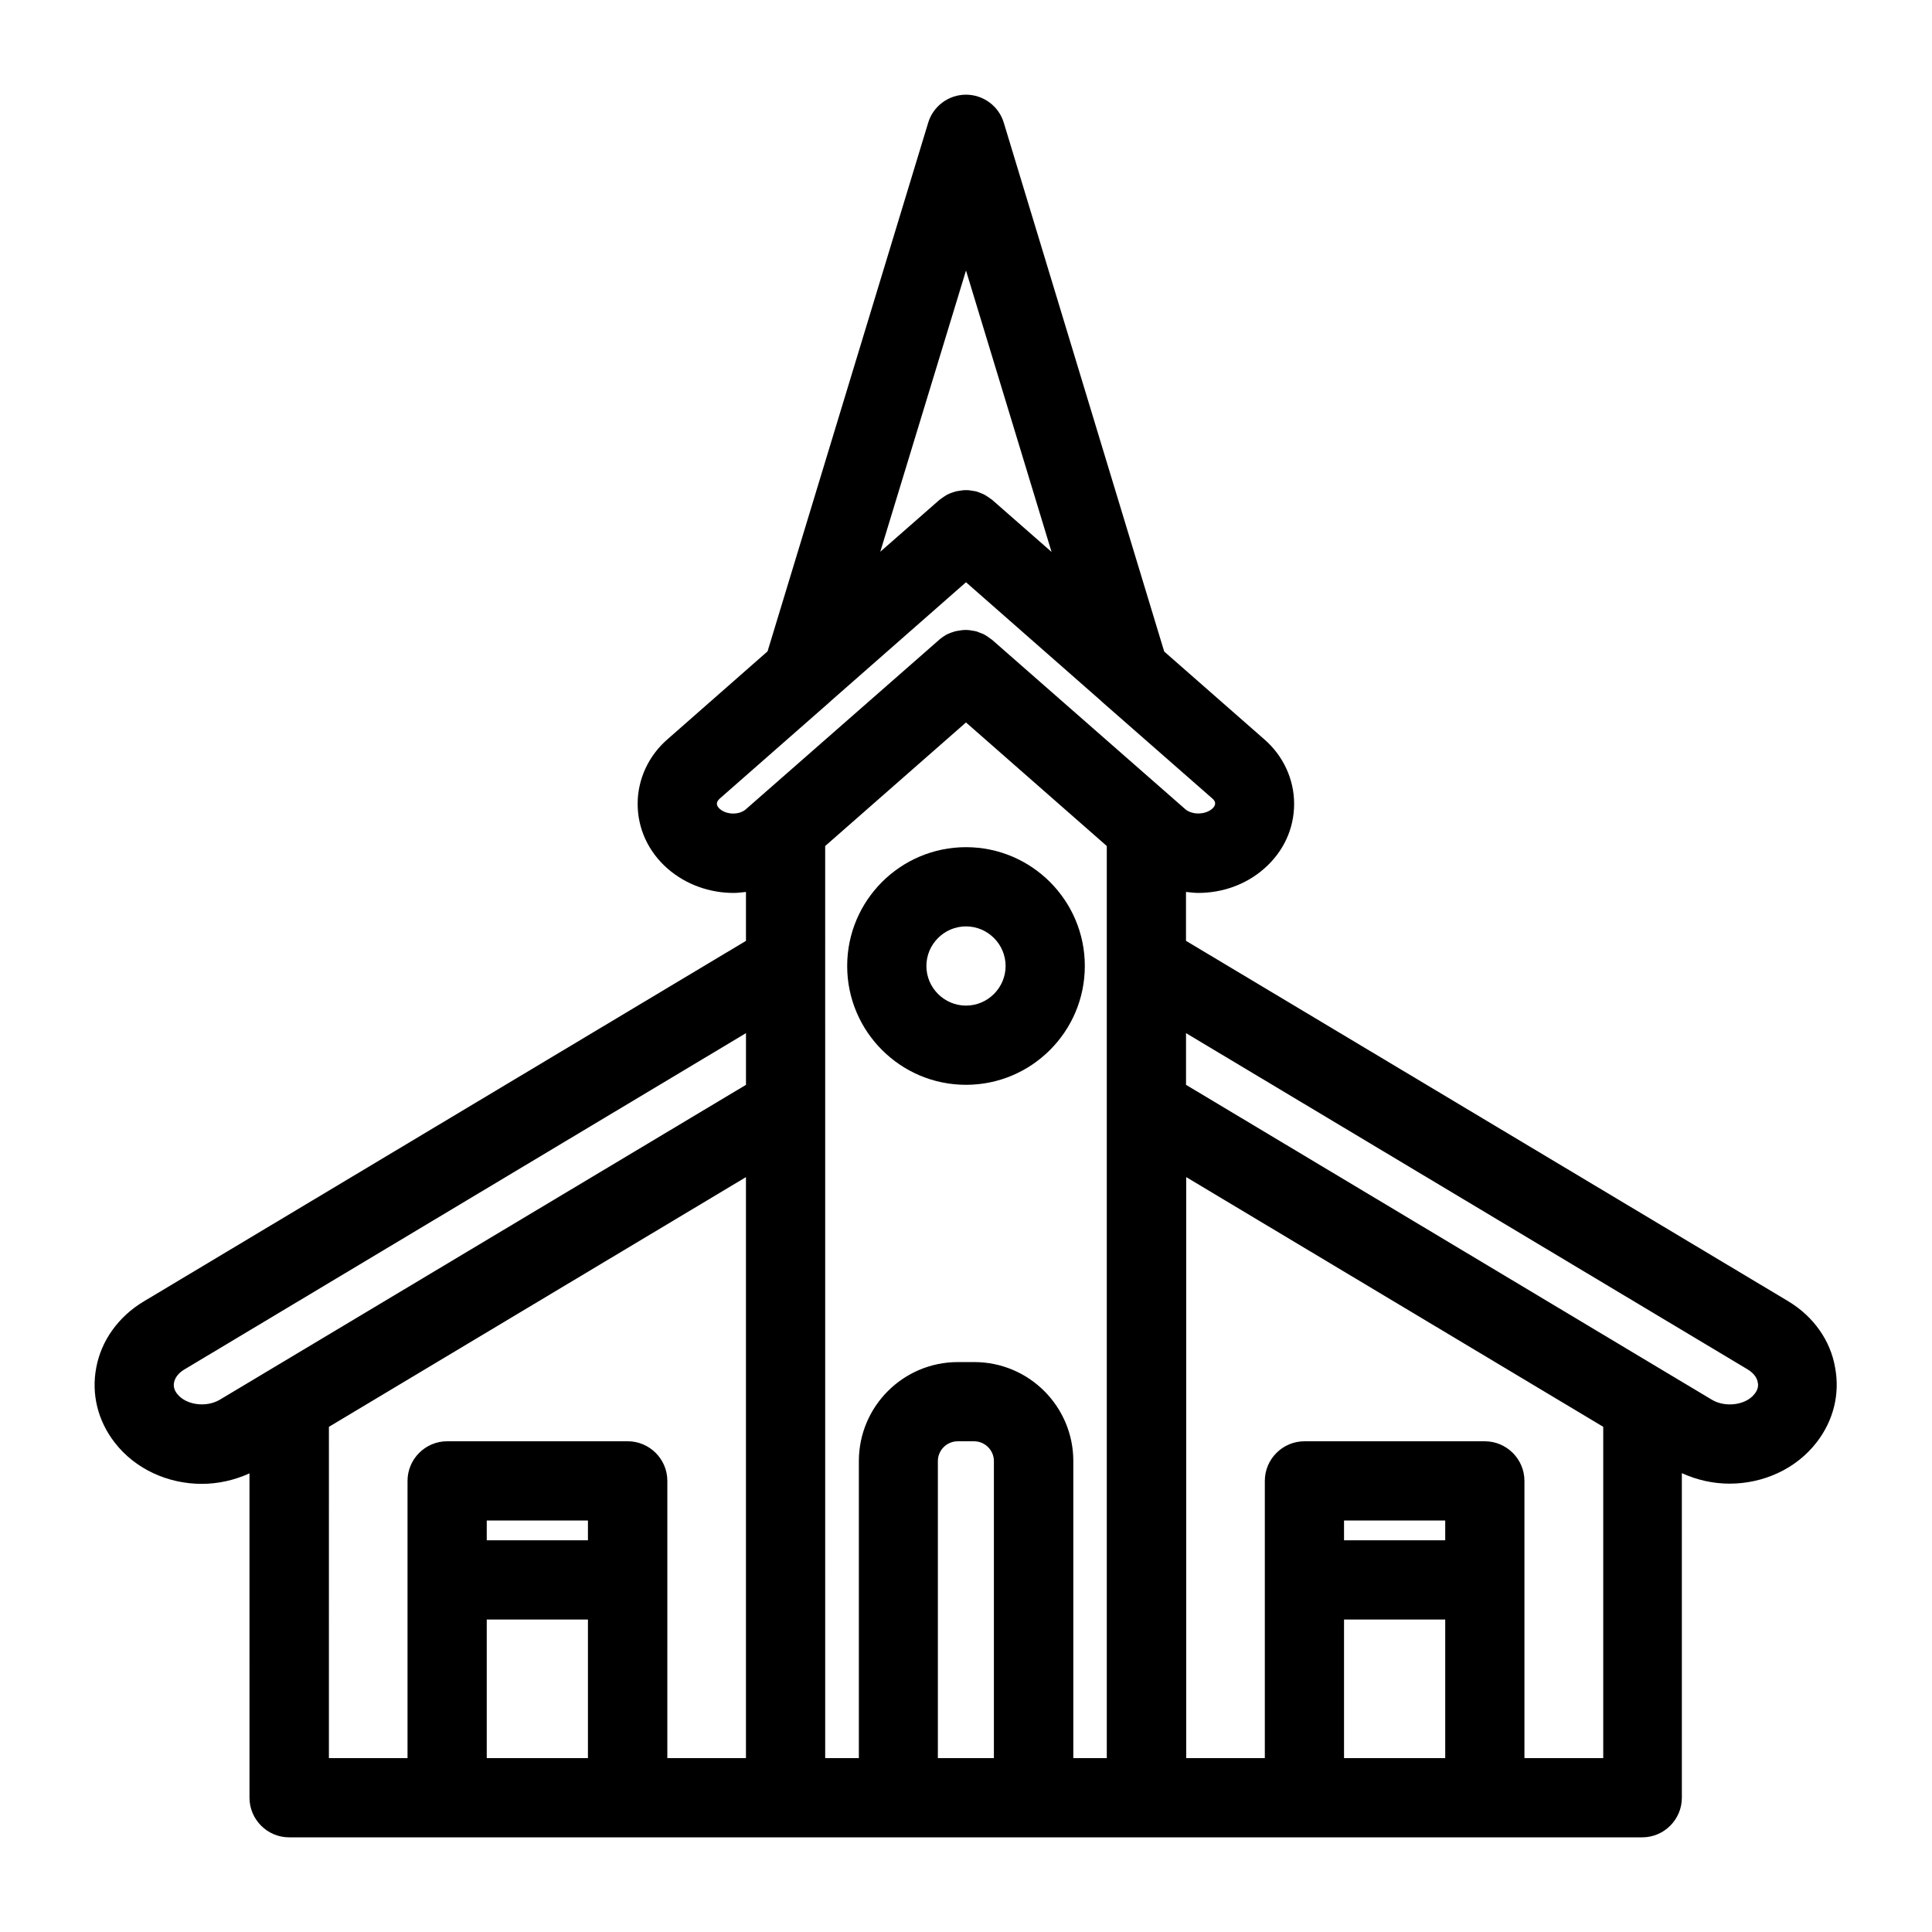 <?xml version="1.0" encoding="UTF-8"?>
<!-- The Best Svg Icon site in the world: iconSvg.co, Visit us! https://iconsvg.co -->
<svg fill="#000000" width="800px" height="800px" version="1.1" viewBox="144 144 512 512" xmlns="http://www.w3.org/2000/svg">
 <g>
  <path d="m618 488.9-159.7-95.566v-12.961c1.102 0.105 2.152 0.262 3.254 0.262 6.297 0 12.594-2.152 17.477-6.453 5.144-4.512 7.926-10.602 7.926-17.16 0-6.559-2.938-12.805-7.926-17.109l-26.504-23.25-42.508-140.12c-1.312-4.41-5.406-7.453-10.023-7.453s-8.711 3.043-10.023 7.453l-42.562 140.07-26.398 23.195c-5.09 4.356-8.031 10.652-8.031 17.215 0 6.559 2.832 12.699 7.926 17.16 4.934 4.305 11.23 6.453 17.527 6.453 1.102 0 2.152-0.156 3.254-0.262v12.961l-159.7 95.621c-6.613 3.988-11.18 10.34-12.492 17.527-1.312 6.981 0.418 14.012 4.879 19.785 5.512 7.137 14.223 10.969 23.09 10.969 4.305 0 8.605-0.945 12.648-2.781l0.004 85.961c0 5.773 4.723 10.496 10.496 10.496h358.6c5.773 0 10.496-4.723 10.496-10.496l-0.004-86.016c4.039 1.836 8.344 2.781 12.648 2.781 8.871 0 17.582-3.832 23.09-10.969 4.461-5.773 6.191-12.805 4.879-19.785-1.207-7.137-5.719-13.539-12.332-17.527zm-218-273.21 22.672 74.574-15.742-13.801c-0.105-0.105-0.211-0.156-0.316-0.211-0.316-0.262-0.578-0.418-0.891-0.629-0.262-0.156-0.523-0.367-0.84-0.523-0.316-0.156-0.629-0.316-0.945-0.418-0.316-0.105-0.629-0.262-0.945-0.367-0.316-0.105-0.629-0.156-0.996-0.211-0.316-0.051-0.684-0.105-0.996-0.156-0.316-0.051-0.684-0.051-0.996-0.051-0.316 0-0.684 0-0.996 0.051-0.316 0.051-0.684 0.105-0.996 0.156-0.316 0.051-0.684 0.105-0.996 0.211-0.316 0.105-0.629 0.211-0.945 0.316-0.316 0.156-0.684 0.262-0.996 0.418-0.262 0.156-0.523 0.316-0.84 0.523-0.316 0.211-0.629 0.418-0.891 0.629-0.105 0.105-0.211 0.156-0.316 0.211l-15.742 13.801zm-65.234 142.7c-0.523-0.473-0.789-0.945-0.789-1.418 0-0.418 0.262-0.891 0.789-1.363l28.758-25.242c0.211-0.211 0.473-0.418 0.684-0.629l35.793-31.438 35.793 31.438c0.211 0.211 0.418 0.418 0.684 0.629l28.863 25.297c0.473 0.418 0.684 0.84 0.684 1.258 0 0.473-0.262 0.945-0.789 1.418-1.891 1.625-5.406 1.68-7.242 0l-51.062-44.766c-0.105-0.105-0.211-0.156-0.316-0.211-0.316-0.262-0.629-0.473-0.945-0.684-0.262-0.156-0.523-0.367-0.84-0.523s-0.629-0.316-0.996-0.418c-0.316-0.105-0.629-0.262-0.945-0.367-0.316-0.105-0.629-0.156-0.996-0.211-0.316-0.051-0.684-0.105-0.996-0.156-0.316-0.051-0.684-0.051-0.996-0.051-0.316 0-0.684 0-0.996 0.051-0.316 0.051-0.684 0.105-0.996 0.156-0.316 0.051-0.684 0.105-0.996 0.211-0.316 0.105-0.629 0.211-0.945 0.316-0.316 0.156-0.684 0.262-0.996 0.418-0.262 0.156-0.523 0.316-0.789 0.473-0.316 0.211-0.629 0.418-0.945 0.684-0.105 0.051-0.211 0.105-0.262 0.211l-51.117 44.816c-1.738 1.727-5.199 1.727-7.09 0.102zm-143.8 155.02c-0.789-0.996-1.051-1.996-0.84-3.043 0.262-1.312 1.207-2.519 2.676-3.41l148.89-89.164v13.699l-126.89 75.938-12.543 7.504c-3.621 2.152-8.977 1.418-11.285-1.523zm40.199 8.715 110.52-66.176v153.97h-20.836l0.004-73.473c0-5.773-4.723-10.496-10.496-10.496h-47.863c-5.773 0-10.496 4.723-10.496 10.496v73.473h-20.836zm68.645 30.07h-26.816v-5.246h26.816zm-26.816 57.727v-36.734h26.816v36.734zm119.55 0v-78.719c0-2.887 2.363-5.246 5.246-5.246h4.356c2.887 0 5.246 2.363 5.246 5.246v78.719zm35.895 0v-78.719c0-14.484-11.754-26.238-26.238-26.238h-4.356c-14.484 0-26.238 11.754-26.238 26.238v78.719h-8.922l-0.004-241.72 37.316-32.746 37.312 32.746v241.72zm98.559-57.727h-26.816v-5.246h26.816zm-26.816 57.727v-36.734h26.816v36.734zm47.809 0v-73.473c0-5.773-4.723-10.496-10.496-10.496h-47.809c-5.773 0-10.496 4.723-10.496 10.496v73.473h-20.836v-153.98l110.52 66.176v87.801zm60.98-96.512c-2.258 2.938-7.66 3.672-11.23 1.574l-12.543-7.504-126.89-75.988v-13.699l148.83 89.109c1.469 0.891 2.465 2.098 2.676 3.41 0.266 1.055-0.051 2.102-0.84 3.098z"/>
  <path d="m400 368.51c-17.371 0-31.488 14.117-31.488 31.488s14.117 31.488 31.488 31.488 31.488-14.117 31.488-31.488-14.117-31.488-31.488-31.488zm0 41.984c-5.773 0-10.496-4.723-10.496-10.496s4.723-10.496 10.496-10.496 10.496 4.723 10.496 10.496c0 5.769-4.727 10.496-10.496 10.496z"/>
 </g>
</svg>